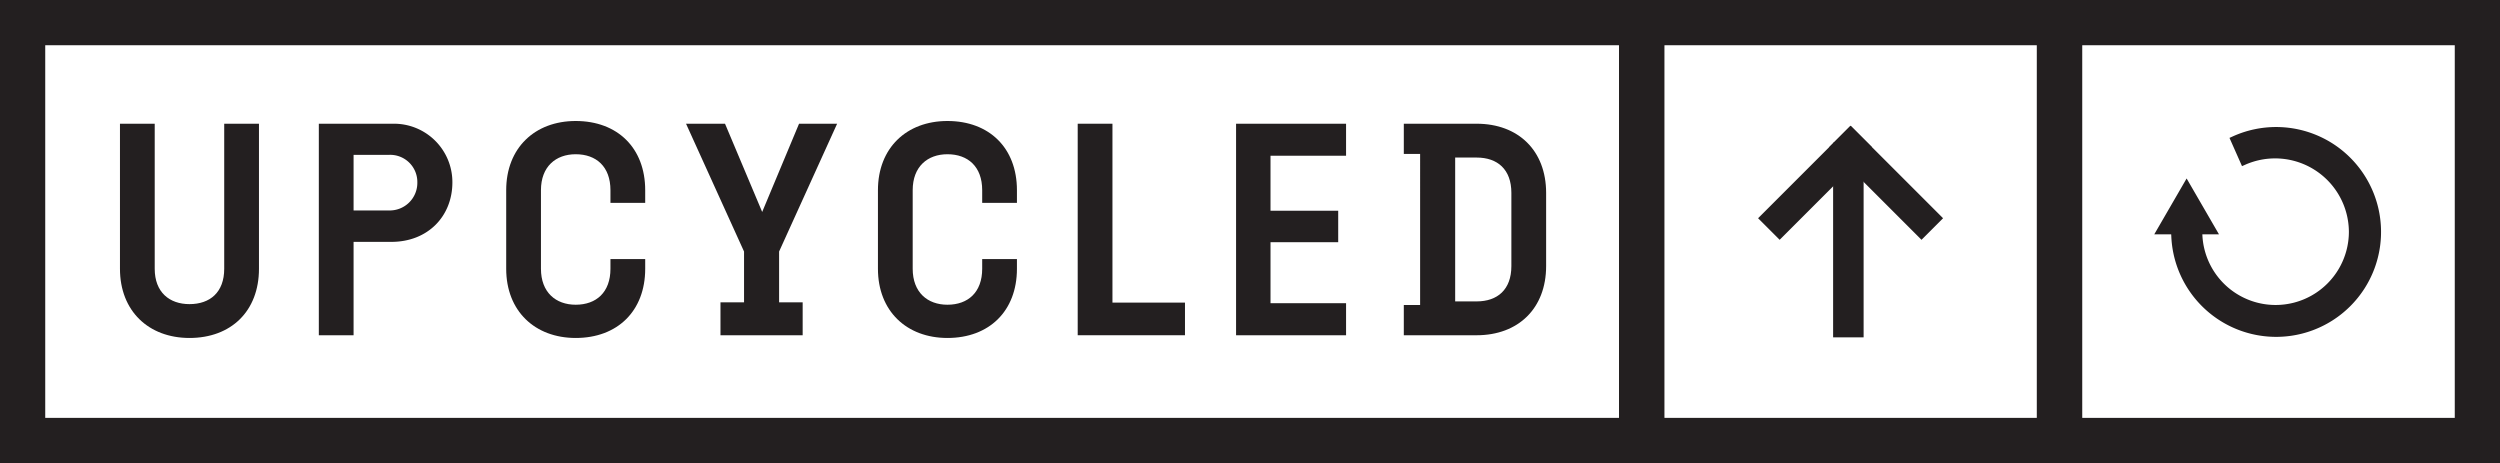 <svg id="Layer_1" data-name="Layer 1" xmlns="http://www.w3.org/2000/svg" viewBox="0 0 454.965 84.279"><defs><style>.cls-1,.cls-2{fill:#231f20;}.cls-2{stroke:#231f20;stroke-miterlimit:10;stroke-width:1.305px;}</style></defs><rect class="cls-1" x="446.733" width="8.232" height="84.279"/><rect class="cls-1" x="408.71" y="38.024" width="8.232" height="84.279" transform="translate(492.989 -332.662) rotate(90)"/><rect class="cls-1" x="370.686" width="8.232" height="84.279" transform="translate(749.604 84.279) rotate(180)"/><rect class="cls-1" x="408.71" y="-38.024" width="8.232" height="84.279" transform="translate(408.71 416.942) rotate(-90)"/><path class="cls-2" d="M406.594,25.422l1.752,3.954a14.08,14.08,0,0,1,19.771,12.814,13.99,13.99,0,1,1-27.98-.05v-.15h2.553l-4.755-8.209-4.755,8.209h2.603v.15A18.441,18.441,0,1,0,406.594,25.422Z"/><rect class="cls-1" x="370.686" width="8.232" height="84.279"/><rect class="cls-1" x="332.662" y="38.024" width="8.232" height="84.279" transform="translate(416.942 -256.615) rotate(90)"/><rect class="cls-1" x="294.639" width="8.232" height="84.279" transform="translate(597.509 84.279) rotate(180)"/><rect class="cls-1" x="332.662" y="-38.024" width="8.232" height="84.279" transform="translate(332.662 340.894) rotate(-90)"/><rect class="cls-1" x="333.602" y="25.969" width="5.55" height="35.424"/><rect class="cls-1" x="327.55" y="21.363" width="5.55" height="23.802" transform="translate(120.271 -223.833) rotate(45)"/><rect class="cls-1" x="340.456" y="21.363" width="5.55" height="23.802" transform="translate(77.009 252.444) rotate(-45)"/><rect class="cls-1" x="294.639" width="8.232" height="84.279"/><rect class="cls-1" width="8.232" height="84.279"/><rect class="cls-1" x="147.319" y="-147.319" width="8.232" height="302.871" transform="translate(155.551 -147.319) rotate(90)"/><rect class="cls-1" x="147.319" y="-71.272" width="8.232" height="302.871" transform="translate(231.599 -71.272) rotate(90)"/><path class="cls-1" d="M21.832,48.912V22.515H28.156V48.912c0,4.289,2.695,6.434,6.324,6.434,3.74,0,6.324-2.145,6.324-6.434V22.515H47.129V48.912c0,7.698-5.059,12.593-12.648,12.593C27.057,61.505,21.832,56.61,21.832,48.912Z"/><path class="cls-1" d="M58.022,22.515h13.529a10.63,10.63,0,0,1,10.777,10.668c0,6.159-4.453,10.834-11.107,10.834h-6.875V61.01H58.022ZM70.725,38.298a5.027,5.027,0,0,0,5.225-5.114A4.942,4.942,0,0,0,70.836,28.18H64.346V38.298Z"/><path class="cls-1" d="M92.121,48.912V34.613c0-7.699,5.225-12.593,12.648-12.593,7.59,0,12.648,4.894,12.648,12.593v2.311H111.094V34.613c0-4.289-2.584-6.544-6.324-6.544-3.629,0-6.324,2.255-6.324,6.544V48.912c0,4.289,2.695,6.544,6.324,6.544,3.74,0,6.324-2.255,6.324-6.544V47.152H117.418V48.912c0,7.698-5.059,12.593-12.648,12.593C97.346,61.505,92.121,56.61,92.121,48.912Z"/><path class="cls-1" d="M131.117,55.015h4.289V45.777L124.848,22.515h7.094l6.765,16.058,6.709-16.058h6.929L141.785,45.777v9.238h4.289v5.994h-14.957Z"/><path class="cls-1" d="M159.773,48.912V34.613c0-7.699,5.224-12.593,12.648-12.593,7.589,0,12.647,4.894,12.647,12.593v2.311h-6.323V34.613c0-4.289-2.585-6.544-6.324-6.544-3.63,0-6.324,2.255-6.324,6.544V48.912c0,4.289,2.694,6.544,6.324,6.544,3.739,0,6.324-2.255,6.324-6.544V47.152h6.323V48.912c0,7.698-5.059,12.593-12.647,12.593C164.996,61.505,159.773,56.61,159.773,48.912Z"/><path class="cls-1" d="M196.127,22.515h6.324V55.07h13.199v5.939H196.127Z"/><path class="cls-1" d="M224.947,22.515h20.018v5.828h-13.749V38.353h12.318v5.719H231.216v11.108h13.749v5.829H224.947Z"/><path class="cls-1" d="M255.473,55.511h2.969V28.014h-2.969v-5.499h13.252c7.59,0,12.648,4.894,12.648,12.593v13.309c0,7.698-5.059,12.593-12.648,12.593H255.473Zm13.252-.66c3.795,0,6.324-2.145,6.324-6.434V35.108c0-4.289-2.529-6.435-6.324-6.435h-3.904V54.85Z"/></svg>